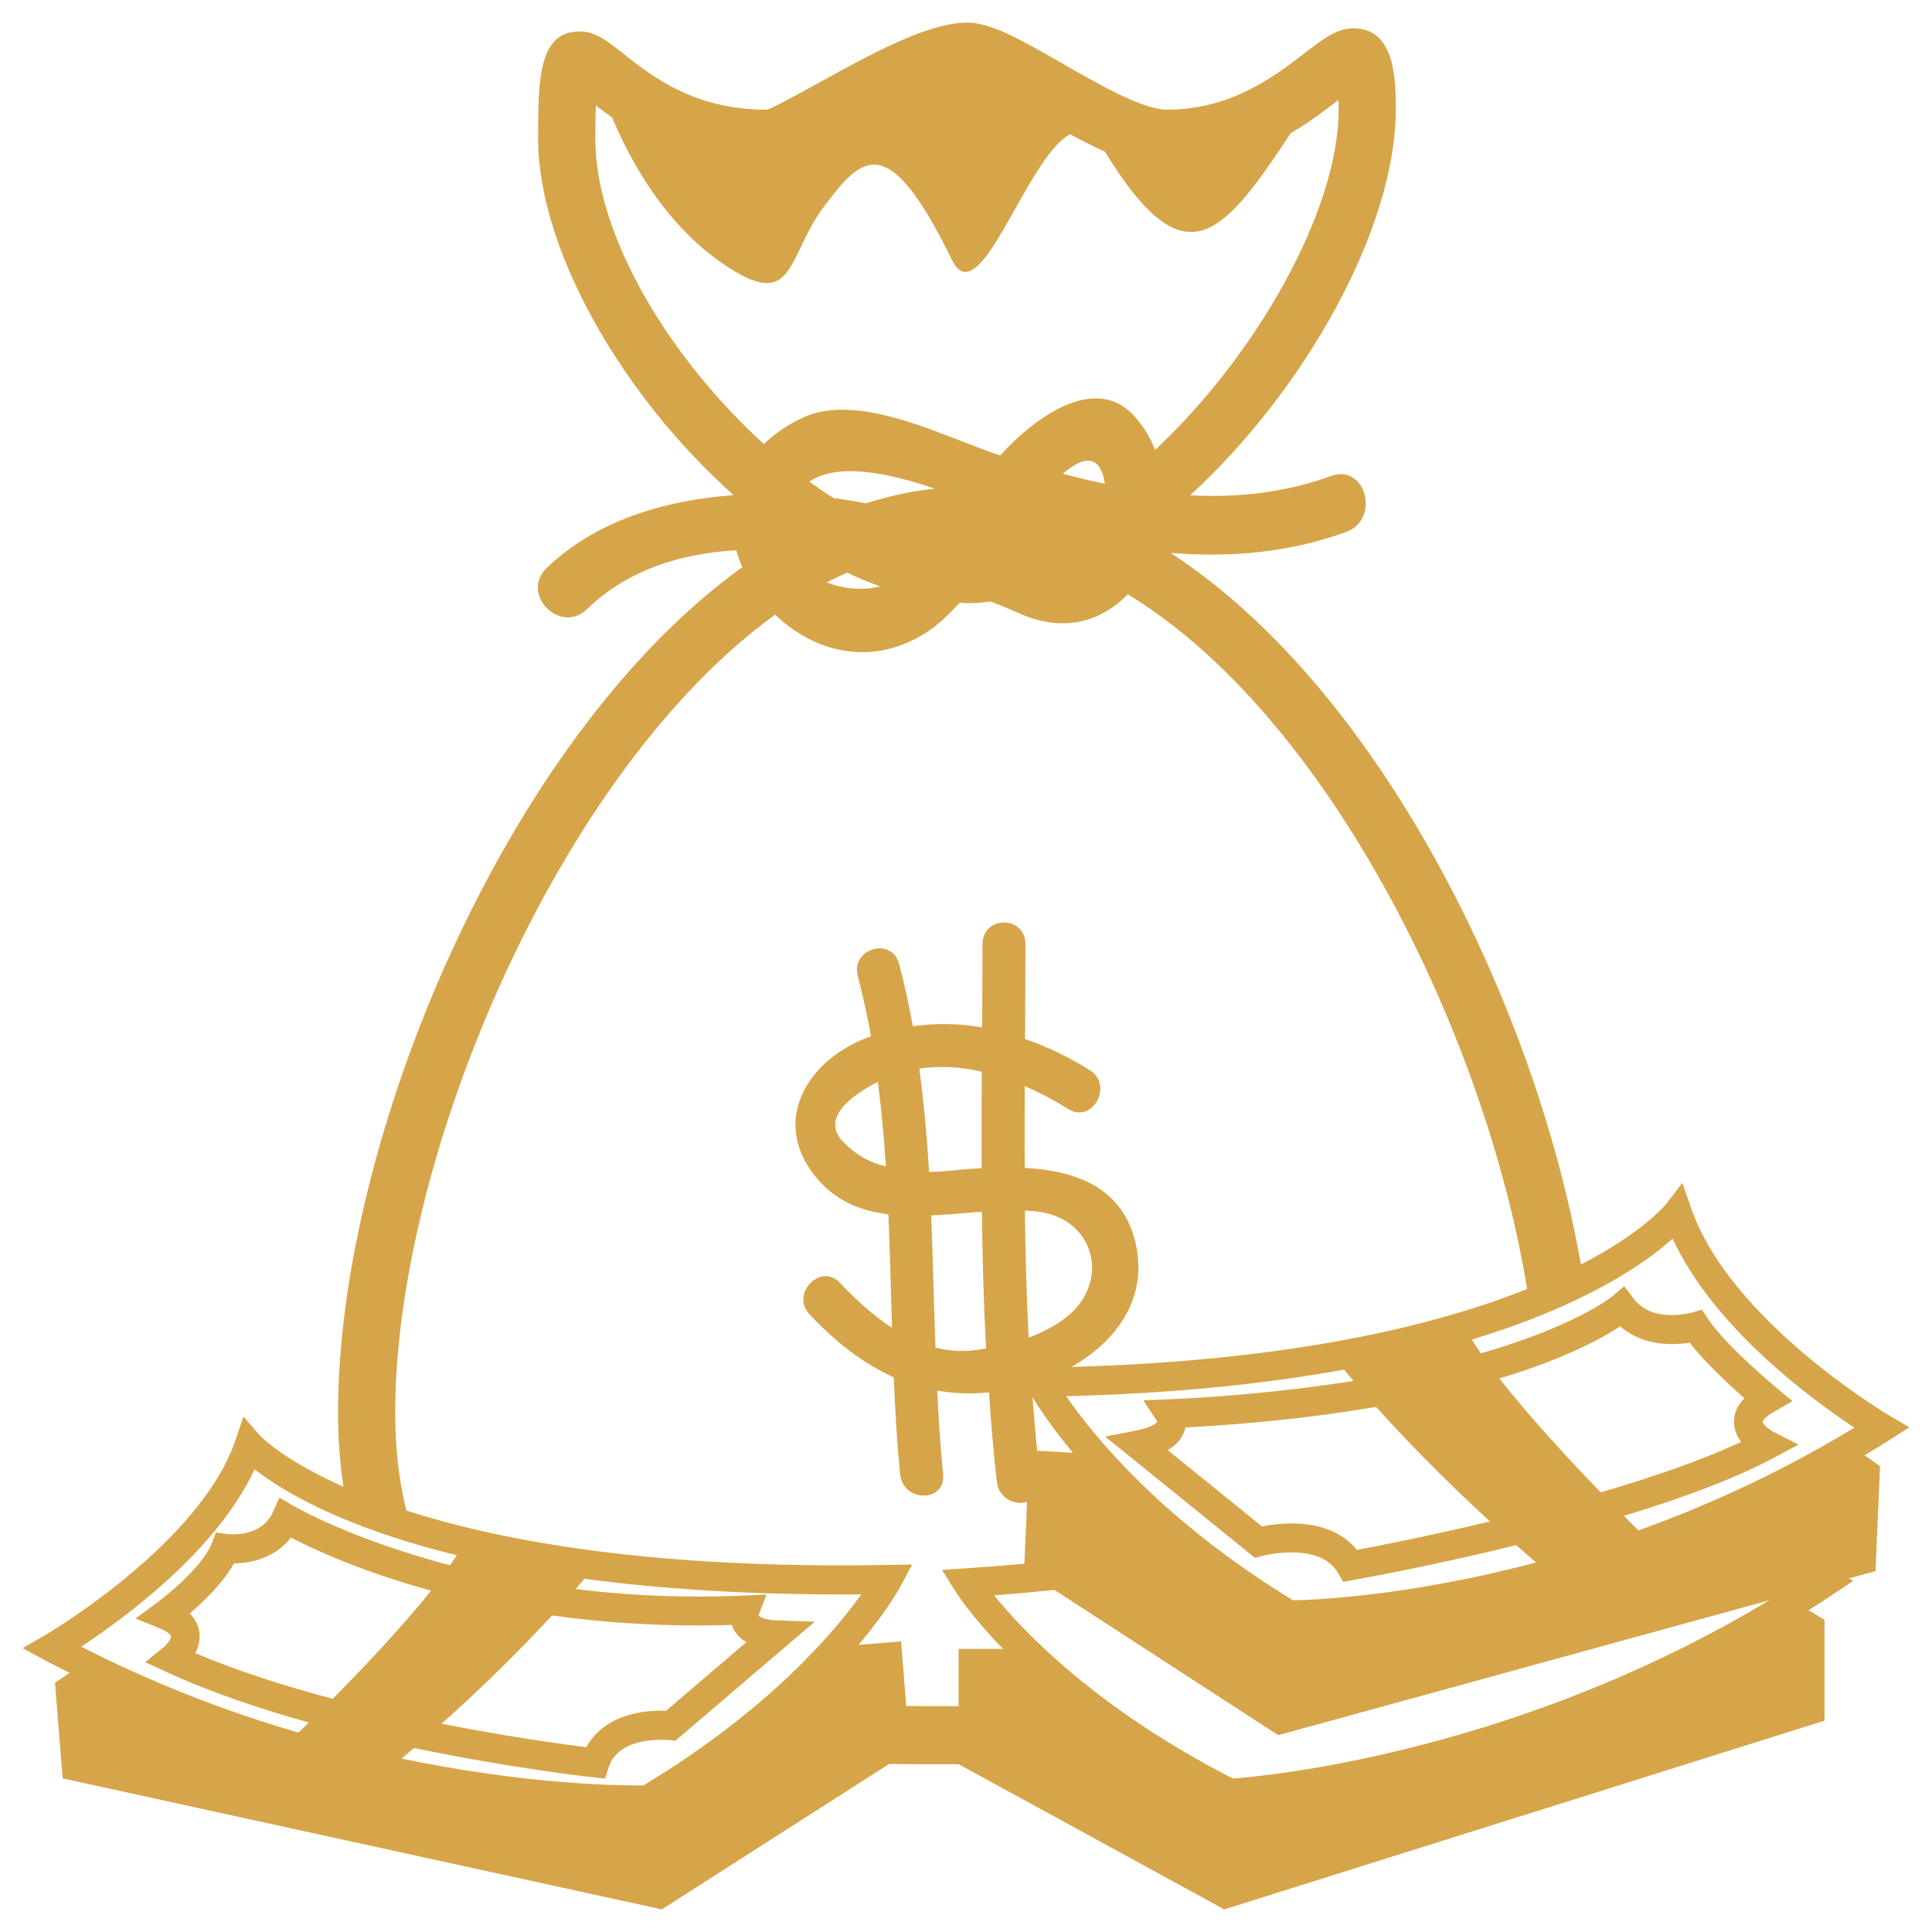 <?xml version="1.0" encoding="UTF-8"?> <svg xmlns="http://www.w3.org/2000/svg" width="48" height="48" viewBox="0 0 48 48" fill="none"> <path d="M47.438 35.46L46.927 35.16C46.888 35.138 42.984 32.821 42.013 30.01L41.797 29.387L41.397 29.91C41.384 29.927 40.83 30.613 39.277 31.417C38.128 24.876 34.219 17.066 29.081 13.737C30.55 13.855 32.023 13.734 33.445 13.216C34.302 12.905 33.932 11.51 33.068 11.826C31.902 12.25 30.734 12.366 29.569 12.306C32.431 9.684 34.677 5.664 34.677 2.725C34.677 2.019 34.677 0.704 33.63 0.704C33.21 0.704 32.87 0.966 32.401 1.329C31.68 1.884 30.593 2.725 28.995 2.725C28.387 2.725 27.273 2.083 26.377 1.567C25.295 0.945 24.604 0.562 24.023 0.562C23.06 0.562 21.645 1.341 20.397 2.027C19.889 2.306 19.195 2.689 19.051 2.726C17.241 2.726 16.191 1.891 15.494 1.339C15.088 1.016 14.793 0.781 14.4 0.781C13.37 0.781 13.37 2.016 13.37 3.447C13.37 6.208 15.473 9.852 18.227 12.302C16.492 12.426 14.781 12.95 13.579 14.115C12.915 14.757 13.921 15.776 14.583 15.135C15.582 14.166 16.892 13.752 18.294 13.671C18.334 13.814 18.382 13.955 18.441 14.093C12.569 18.312 8.398 28.332 8.398 35.096C8.398 35.763 8.45 36.367 8.53 36.936C7.016 36.263 6.463 35.673 6.452 35.66L6.049 35.195L5.851 35.781C4.973 38.362 1.159 40.602 1.121 40.624L0.562 40.948L1.13 41.255C1.33 41.363 1.527 41.458 1.727 41.56L1.367 41.809L1.557 44.184L16.442 47.438L22.086 43.827C22.655 43.831 23.232 43.832 23.819 43.832L30.416 47.438L45.329 42.75V40.243L44.934 40.006C45.131 39.881 45.328 39.754 45.524 39.623L46.047 39.273L45.932 39.217L46.597 39.035L46.709 36.429L46.325 36.156C46.53 36.034 46.734 35.909 46.938 35.779L47.438 35.46V35.46ZM14.791 3.447C14.791 3.1 14.796 2.83 14.803 2.62C14.923 2.713 15.062 2.816 15.21 2.921C15.666 4.012 16.527 5.582 17.988 6.571C19.763 7.774 19.527 6.391 20.474 5.129C21.421 3.867 22.062 3.206 23.648 6.452C24.339 7.866 25.491 3.913 26.587 3.335C26.877 3.493 27.166 3.64 27.449 3.765C29.413 6.959 30.323 5.963 32.068 3.308C32.548 3.027 32.941 2.725 33.255 2.484C33.256 2.556 33.258 2.637 33.258 2.727C33.258 5.234 31.209 8.831 28.699 11.177C28.581 10.876 28.411 10.598 28.198 10.355C27.184 9.207 25.601 10.48 24.85 11.315C23.518 10.887 21.348 9.708 19.934 10.383C19.581 10.546 19.258 10.765 18.976 11.032C16.663 8.924 14.791 5.881 14.791 3.447V3.447ZM27.451 12.02C27.101 11.946 26.752 11.863 26.406 11.77C26.842 11.395 27.242 11.263 27.41 11.822C27.428 11.883 27.439 11.952 27.451 12.02V12.02ZM21.513 12.505C21.255 12.456 20.989 12.412 20.716 12.377C20.508 12.247 20.305 12.11 20.107 11.966C20.821 11.488 22.052 11.742 23.229 12.141C22.648 12.2 22.076 12.327 21.513 12.505V12.505ZM21.868 14.568C21.43 14.677 20.954 14.634 20.542 14.47C20.709 14.381 20.878 14.305 21.047 14.227C21.32 14.359 21.594 14.47 21.868 14.568ZM7.417 43.046C5.554 42.507 3.746 41.791 2.017 40.911C3.077 40.214 5.387 38.529 6.326 36.504C6.97 37.009 8.455 37.931 11.349 38.639C11.3 38.719 11.24 38.804 11.182 38.888C8.712 38.241 7.307 37.423 7.284 37.409L6.944 37.206L6.78 37.57C6.566 38.048 6.062 38.12 5.781 38.12C5.703 38.12 5.651 38.115 5.644 38.114L5.365 38.073L5.263 38.341C5.055 38.886 4.202 39.598 3.89 39.827L3.368 40.21L3.965 40.455C4.187 40.545 4.247 40.629 4.25 40.651C4.258 40.705 4.163 40.847 4.062 40.929L3.608 41.295L4.137 41.54C5.22 42.04 6.448 42.454 7.675 42.795C7.577 42.891 7.493 42.973 7.417 43.046ZM13.717 40.135C14.809 40.288 16.02 40.385 17.341 40.385H17.342C17.617 40.385 17.896 40.38 18.18 40.372C18.199 40.431 18.227 40.487 18.261 40.538C18.331 40.644 18.424 40.731 18.543 40.799L16.549 42.503C16.511 42.502 16.473 42.501 16.435 42.501C15.547 42.501 14.884 42.827 14.566 43.409C13.362 43.255 12.163 43.06 10.971 42.825C11.929 41.973 12.845 41.075 13.717 40.135V40.135ZM4.851 41.07C4.929 40.923 4.98 40.744 4.952 40.548C4.926 40.372 4.842 40.21 4.713 40.087C5.063 39.787 5.547 39.323 5.812 38.842C6.416 38.834 6.915 38.605 7.229 38.2C7.758 38.477 8.949 39.035 10.709 39.52C9.99 40.422 9.02 41.445 8.266 42.206C7.091 41.895 5.908 41.52 4.851 41.07V41.07ZM15.984 44.359L15.824 44.359C15.152 44.359 12.923 44.305 9.978 43.691C10.081 43.604 10.188 43.514 10.287 43.428C12.677 43.927 14.603 44.141 14.748 44.158L15.034 44.188L15.122 43.911C15.315 43.312 16.027 43.224 16.434 43.224C16.546 43.224 16.62 43.231 16.629 43.232L16.78 43.248L20.244 40.289L19.318 40.259C19.009 40.248 18.878 40.178 18.846 40.13L19.042 39.617L18.5 39.64C18.105 39.657 17.719 39.666 17.341 39.666H17.341C16.25 39.666 15.238 39.594 14.303 39.48L14.52 39.224C16.408 39.477 18.668 39.632 21.397 39.612C20.745 40.527 19.12 42.469 15.984 44.359V44.359ZM23.816 40.964V42.39C23.371 42.39 22.938 42.388 22.515 42.385L22.387 40.781L21.33 40.866C22.042 40.024 22.346 39.462 22.373 39.412L22.66 38.87L22.055 38.88C16.259 38.987 12.48 38.296 10.094 37.529C9.92 36.824 9.819 36.027 9.819 35.097C9.819 28.751 13.874 19.159 19.259 15.271C20.212 16.194 21.659 16.598 23.034 15.7C23.336 15.503 23.598 15.245 23.845 14.971C23.903 14.973 23.963 14.986 24.023 14.986C24.22 14.986 24.419 14.97 24.619 14.944C24.871 15.045 25.118 15.147 25.347 15.248C26.443 15.73 27.379 15.431 28.018 14.765C32.95 17.749 36.902 25.644 37.941 32.025C35.687 32.927 32.11 33.806 26.621 33.961C27.704 33.342 28.516 32.302 28.224 30.934C27.917 29.489 26.709 29.083 25.459 29.016C25.456 28.337 25.456 27.66 25.46 26.981C25.844 27.151 26.212 27.346 26.546 27.555C27.137 27.926 27.671 26.964 27.084 26.593C26.576 26.273 26.033 26.011 25.466 25.812C25.473 25.027 25.477 24.242 25.477 23.458C25.478 22.739 24.41 22.739 24.41 23.458C24.41 24.148 24.405 24.837 24.399 25.525C23.831 25.426 23.25 25.416 22.679 25.496C22.586 24.979 22.473 24.466 22.341 23.957C22.165 23.265 21.134 23.558 21.312 24.252C21.444 24.752 21.551 25.248 21.639 25.752C21.594 25.77 21.544 25.778 21.5 25.798C20.053 26.371 19.17 27.831 20.229 29.193C20.722 29.827 21.366 30.084 22.072 30.169C22.11 31.109 22.134 32.049 22.162 32.988C21.689 32.681 21.259 32.288 20.869 31.871C20.386 31.362 19.632 32.148 20.114 32.657C20.77 33.355 21.458 33.882 22.204 34.219C22.238 35.022 22.285 35.827 22.363 36.625C22.432 37.334 23.501 37.337 23.431 36.625C23.365 35.934 23.317 35.242 23.285 34.549C23.691 34.62 24.118 34.638 24.571 34.594C24.622 35.334 24.681 36.073 24.766 36.812C24.814 37.235 25.219 37.402 25.517 37.316L25.451 38.85C24.98 38.892 24.501 38.931 24.001 38.964L23.405 39.003L23.723 39.516C23.755 39.567 24.115 40.137 24.919 40.966H23.816V40.964ZM43.259 35.822C42.277 36.284 41.035 36.707 39.77 37.077C38.991 36.273 37.996 35.2 37.253 34.248C38.909 33.747 39.835 33.23 40.253 32.951C40.584 33.242 41.021 33.394 41.539 33.393C41.711 33.393 41.863 33.377 41.98 33.358C42.355 33.844 42.96 34.405 43.338 34.74C43.159 34.923 43.073 35.127 43.08 35.346C43.086 35.534 43.161 35.693 43.259 35.822V35.822ZM37.669 38.389C37.829 38.53 37.994 38.673 38.162 38.819C34.995 39.659 32.638 39.75 32.124 39.759C28.845 37.758 27.145 35.641 26.489 34.688C29.234 34.619 31.502 34.37 33.395 34.028C33.471 34.123 33.549 34.216 33.628 34.309C32.107 34.546 30.574 34.698 29.037 34.765L28.406 34.791L28.753 35.322C28.752 35.323 28.682 35.454 28.216 35.544L27.459 35.692L31.181 38.706L31.355 38.659C31.359 38.658 31.687 38.569 32.084 38.569C32.656 38.569 33.048 38.744 33.245 39.084L33.37 39.3L33.612 39.257C34.973 39.009 36.326 38.719 37.669 38.389V38.389ZM26.656 36.093L25.767 36.044C25.726 35.601 25.684 35.157 25.653 34.713C25.809 34.973 26.13 35.46 26.656 36.093ZM25.556 33.233C25.505 32.181 25.474 31.129 25.463 30.076C25.591 30.081 25.718 30.092 25.838 30.109C27.22 30.319 27.581 31.855 26.502 32.719C26.221 32.941 25.897 33.105 25.556 33.233ZM33.712 38.508C33.362 38.076 32.805 37.849 32.084 37.849C31.784 37.849 31.519 37.89 31.352 37.923L29.012 36.027C29.206 35.915 29.337 35.773 29.409 35.6C29.427 35.557 29.441 35.512 29.45 35.466C31.305 35.365 32.867 35.18 34.188 34.953C34.829 35.668 35.77 36.654 37.019 37.8C35.485 38.165 34.206 38.415 33.712 38.508V38.508ZM24.395 30.104C24.409 31.236 24.438 32.371 24.498 33.502C24.397 33.518 24.298 33.538 24.198 33.548C23.863 33.586 23.544 33.558 23.241 33.481C23.202 32.388 23.177 31.291 23.136 30.197C23.556 30.177 23.982 30.136 24.395 30.104V30.104ZM23.082 29.116C23.033 28.257 22.952 27.401 22.84 26.548C23.358 26.477 23.884 26.504 24.392 26.627C24.387 27.426 24.385 28.225 24.388 29.023C24.045 29.042 23.72 29.075 23.433 29.101C23.316 29.11 23.199 29.115 23.082 29.116V29.116ZM22.01 28.979C21.944 28.961 21.878 28.947 21.81 28.924C21.498 28.818 21.215 28.64 20.984 28.403C20.317 27.78 21.233 27.169 21.81 26.88C21.901 27.575 21.963 28.277 22.01 28.979V28.979ZM30.633 44.187C27.241 42.454 25.422 40.528 24.699 39.636C25.219 39.597 25.71 39.55 26.197 39.501L31.758 43.11L43.953 39.76C37.664 43.551 31.451 44.128 30.633 44.187V44.187ZM40.705 38.023C40.605 37.923 40.485 37.804 40.344 37.661C41.731 37.241 43.073 36.753 44.074 36.217L44.683 35.89L44.066 35.576C43.927 35.505 43.792 35.374 43.79 35.325C43.791 35.306 43.846 35.206 44.083 35.07L44.534 34.811L44.133 34.477C44.12 34.466 42.868 33.427 42.428 32.757L42.283 32.538L42.034 32.611C42.031 32.611 41.817 32.673 41.539 32.673C41.109 32.673 40.788 32.533 40.581 32.256L40.353 31.954L40.067 32.2C40.052 32.212 39.167 32.938 36.793 33.624C36.715 33.512 36.639 33.397 36.567 33.281C39.446 32.408 40.917 31.352 41.555 30.773C42.578 32.987 45.015 34.771 46.073 35.47C44.373 36.499 42.575 37.354 40.705 38.023" fill="#D6A549"></path> </svg> 